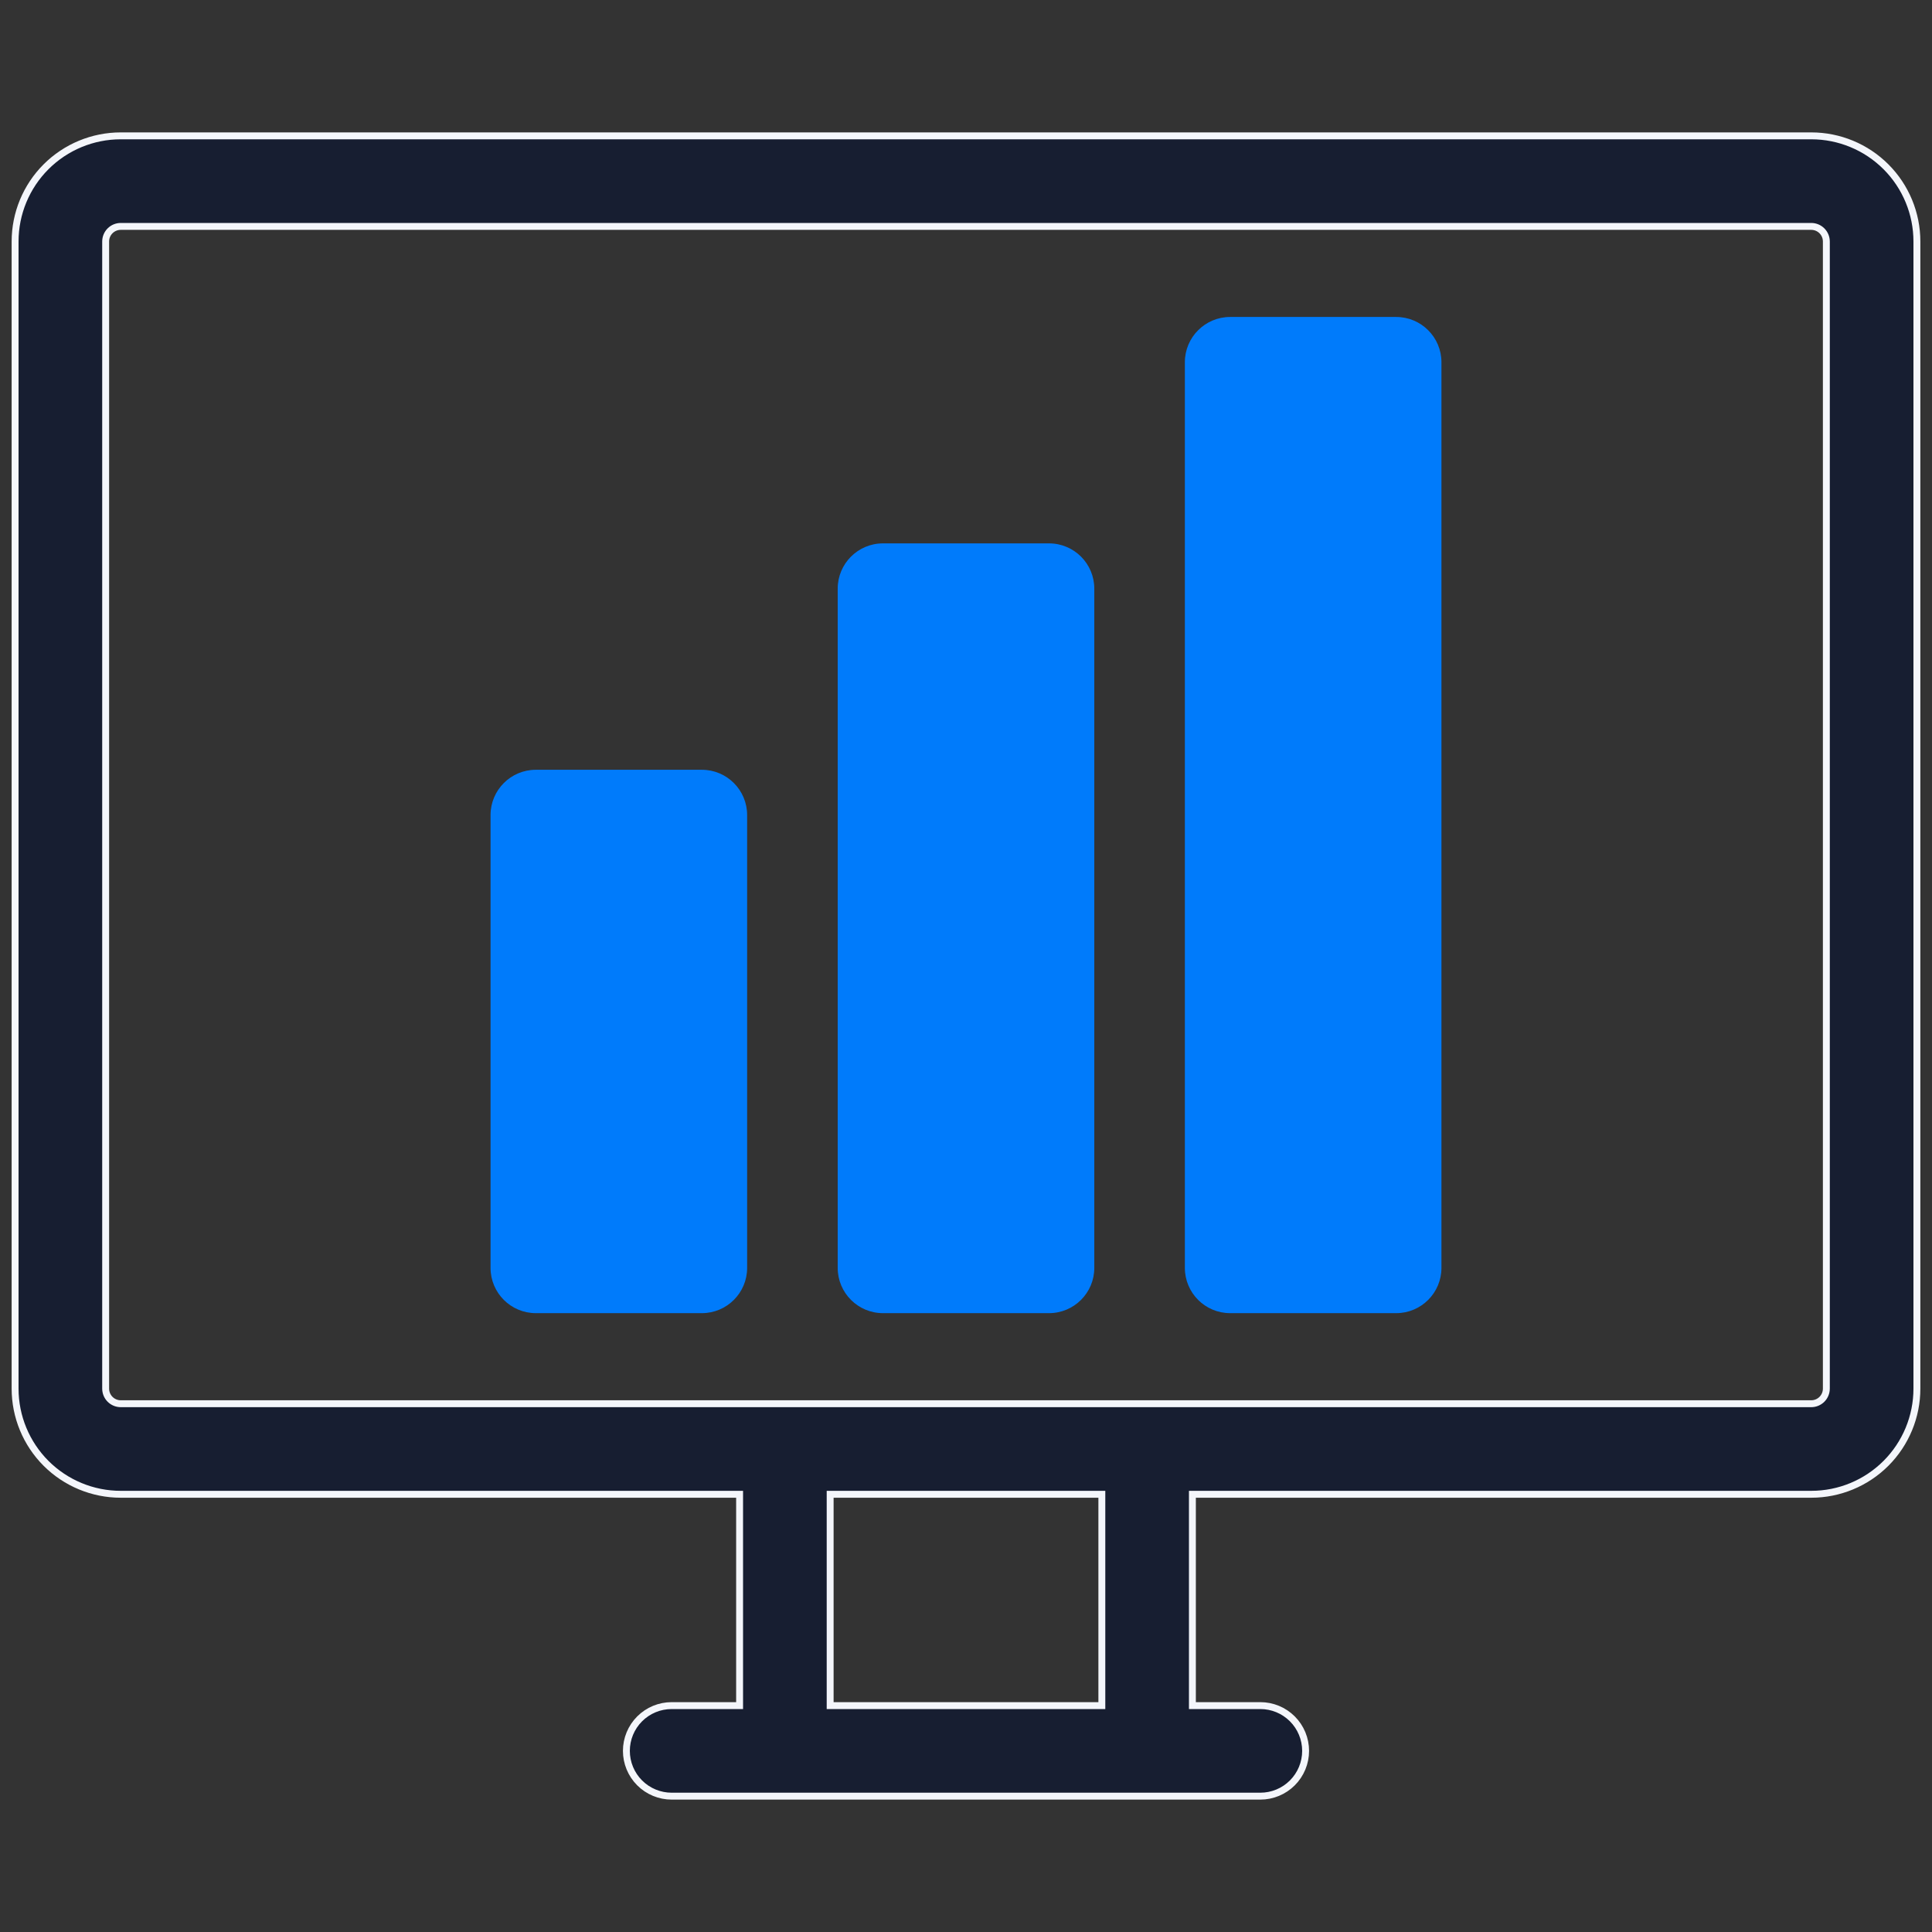 <?xml version="1.0" encoding="UTF-8"?> <svg xmlns="http://www.w3.org/2000/svg" width="280" height="280" viewBox="0 0 280 280" fill="none"><rect x="0" y="0" width="280" height="280" fill="#333333" stroke="none"/> <path d="M101.719 111.562H77.656C74.032 111.562 71.094 114.501 71.094 118.125V183.75C71.094 187.374 74.032 190.312 77.656 190.312H101.719C105.343 190.312 108.281 187.374 108.281 183.75V118.125C108.281 114.501 105.343 111.562 101.719 111.562Z" fill="#007BFB"></path> <path d="M152.031 78.75H127.969C124.344 78.75 121.406 81.688 121.406 85.312V183.75C121.406 187.374 124.344 190.312 127.969 190.312H152.031C155.656 190.312 158.594 187.374 158.594 183.75V85.312C158.594 81.688 155.656 78.75 152.031 78.75Z" fill="#007BFB"></path> <path d="M202.344 45.938H178.281C174.657 45.938 171.719 48.876 171.719 52.5V183.75C171.719 187.374 174.657 190.312 178.281 190.312H202.344C205.968 190.312 208.906 187.374 208.906 183.75V52.5C208.906 48.876 205.968 45.938 202.344 45.938Z" fill="#007BFB"></path> <path d="M262.5 19.688H17.5C13.439 19.688 9.544 21.301 6.672 24.172C3.801 27.044 2.188 30.939 2.188 35V201.25C2.188 205.311 3.801 209.206 6.672 212.078C9.544 214.949 13.439 216.562 17.5 216.562H107.188V247.188H97.344C95.603 247.188 93.934 247.879 92.703 249.11C91.473 250.34 90.781 252.01 90.781 253.75C90.781 255.49 91.473 257.16 92.703 258.39C93.934 259.621 95.603 260.312 97.344 260.312H182.656C184.397 260.312 186.066 259.621 187.297 258.39C188.527 257.16 189.219 255.49 189.219 253.75C189.219 252.01 188.527 250.34 187.297 249.11C186.066 247.879 184.397 247.188 182.656 247.188H172.812V216.562H262.5C266.561 216.562 270.456 214.949 273.328 212.078C276.199 209.206 277.812 205.311 277.812 201.25V35C277.812 30.939 276.199 27.044 273.328 24.172C270.456 21.301 266.561 19.688 262.5 19.688ZM159.688 247.188H120.312V216.562H159.688V247.188ZM264.688 201.25C264.688 201.83 264.457 202.387 264.047 202.797C263.637 203.207 263.08 203.438 262.5 203.438H17.5C16.92 203.438 16.363 203.207 15.953 202.797C15.543 202.387 15.312 201.83 15.312 201.25V35C15.312 34.42 15.543 33.863 15.953 33.453C16.363 33.043 16.92 32.812 17.5 32.812H262.5C263.08 32.812 263.637 33.043 264.047 33.453C264.457 33.863 264.688 34.42 264.688 35V201.25Z" fill="#171E31" stroke="#F4F6FB"></path> </svg> 